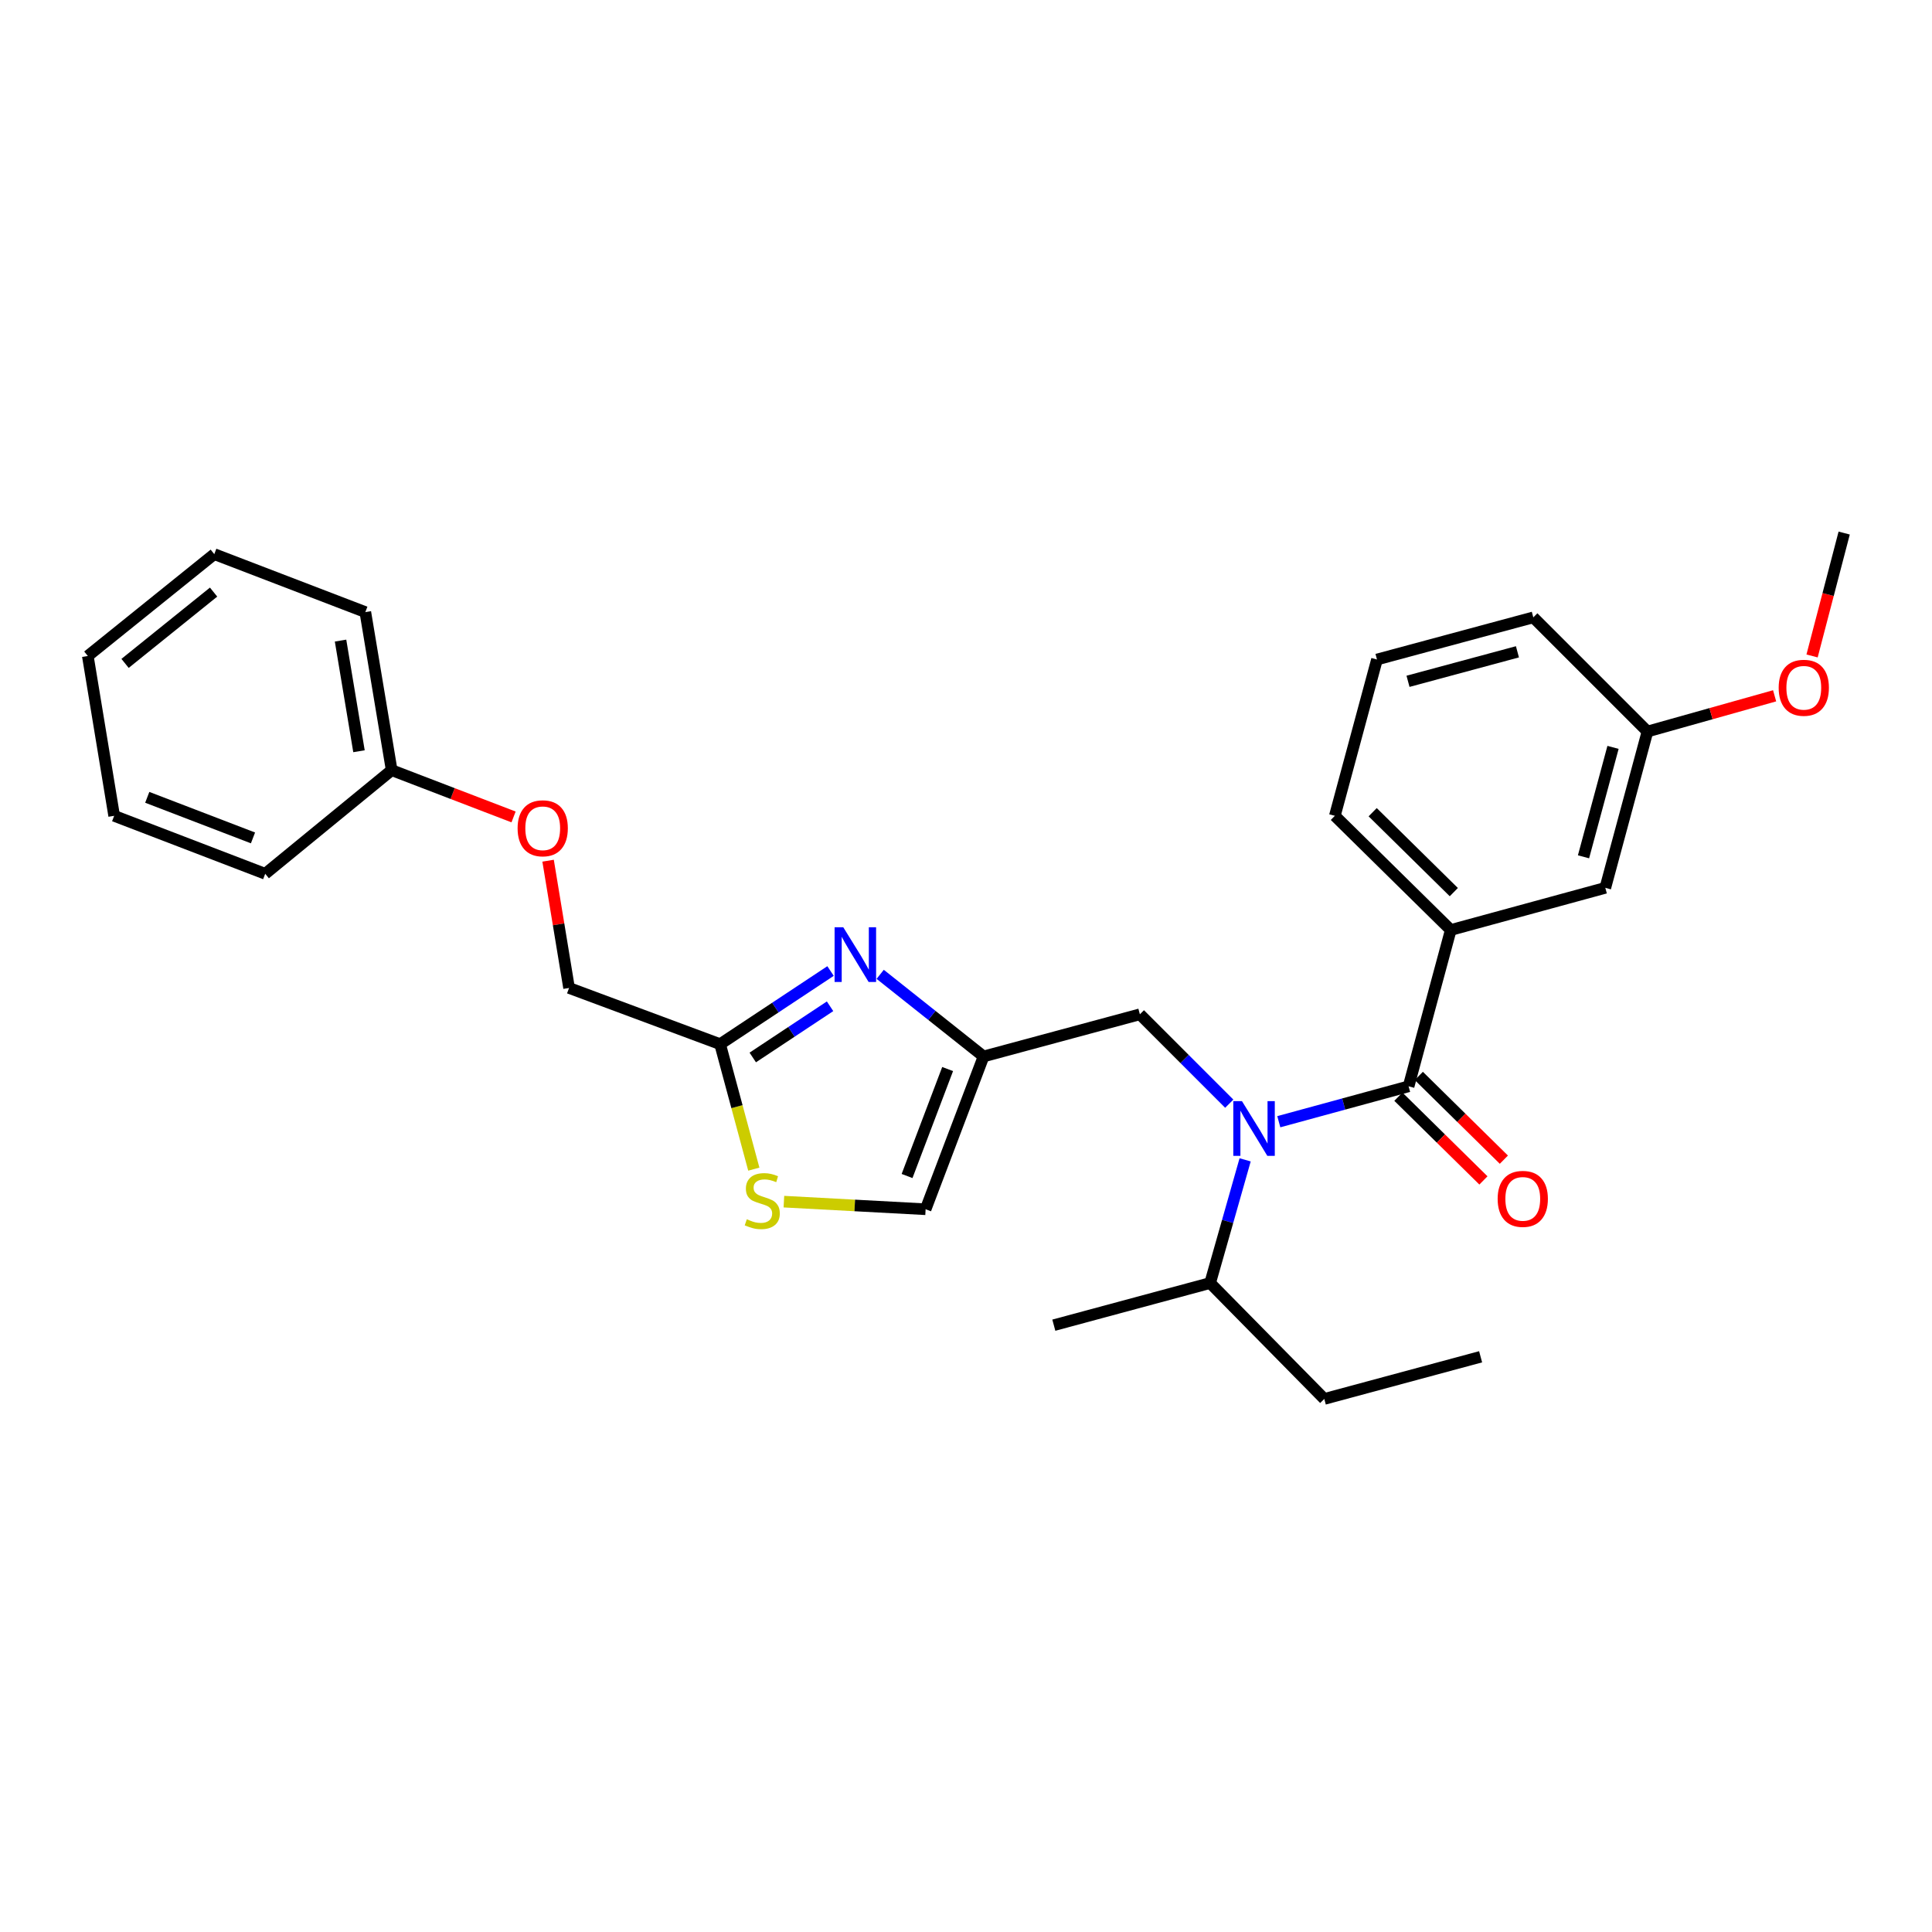 <?xml version='1.0' encoding='iso-8859-1'?>
<svg version='1.1' baseProfile='full'
              xmlns='http://www.w3.org/2000/svg'
                      xmlns:rdkit='http://www.rdkit.org/xml'
                      xmlns:xlink='http://www.w3.org/1999/xlink'
                  xml:space='preserve'
width='1000px' height='1000px' viewBox='0 0 1000 1000'>
<!-- END OF HEADER -->
<rect style='opacity:1.0;fill:#FFFFFF;stroke:none' width='1000' height='1000' x='0' y='0'> </rect>
<path class='bond-0' d='M 712.724,341.36 L 793.635,319.549' style='fill:none;fill-rule:evenodd;stroke:#000000;stroke-width:6px;stroke-linecap:butt;stroke-linejoin:miter;stroke-opacity:1' />
<path class='bond-0' d='M 728.785,352.645 L 785.423,337.377' style='fill:none;fill-rule:evenodd;stroke:#000000;stroke-width:6px;stroke-linecap:butt;stroke-linejoin:miter;stroke-opacity:1' />
<path class='bond-1' d='M 712.724,341.36 L 690.913,422.271' style='fill:none;fill-rule:evenodd;stroke:#000000;stroke-width:6px;stroke-linecap:butt;stroke-linejoin:miter;stroke-opacity:1' />
<path class='bond-2' d='M 636.262,571.265 L 613.131,548.134' style='fill:none;fill-rule:evenodd;stroke:#0000FF;stroke-width:6px;stroke-linecap:butt;stroke-linejoin:miter;stroke-opacity:1' />
<path class='bond-2' d='M 613.131,548.134 L 589.999,525.002' style='fill:none;fill-rule:evenodd;stroke:#000000;stroke-width:6px;stroke-linecap:butt;stroke-linejoin:miter;stroke-opacity:1' />
<path class='bond-3' d='M 661.905,580.6 L 695.498,571.437' style='fill:none;fill-rule:evenodd;stroke:#0000FF;stroke-width:6px;stroke-linecap:butt;stroke-linejoin:miter;stroke-opacity:1' />
<path class='bond-3' d='M 695.498,571.437 L 729.09,562.275' style='fill:none;fill-rule:evenodd;stroke:#000000;stroke-width:6px;stroke-linecap:butt;stroke-linejoin:miter;stroke-opacity:1' />
<path class='bond-4' d='M 644.477,600.334 L 635.418,632.213' style='fill:none;fill-rule:evenodd;stroke:#0000FF;stroke-width:6px;stroke-linecap:butt;stroke-linejoin:miter;stroke-opacity:1' />
<path class='bond-4' d='M 635.418,632.213 L 626.359,664.093' style='fill:none;fill-rule:evenodd;stroke:#000000;stroke-width:6px;stroke-linecap:butt;stroke-linejoin:miter;stroke-opacity:1' />
<path class='bond-5' d='M 723.802,567.647 L 745.811,589.316' style='fill:none;fill-rule:evenodd;stroke:#000000;stroke-width:6px;stroke-linecap:butt;stroke-linejoin:miter;stroke-opacity:1' />
<path class='bond-5' d='M 745.811,589.316 L 767.821,610.986' style='fill:none;fill-rule:evenodd;stroke:#FF0000;stroke-width:6px;stroke-linecap:butt;stroke-linejoin:miter;stroke-opacity:1' />
<path class='bond-5' d='M 734.379,556.903 L 756.389,578.573' style='fill:none;fill-rule:evenodd;stroke:#000000;stroke-width:6px;stroke-linecap:butt;stroke-linejoin:miter;stroke-opacity:1' />
<path class='bond-5' d='M 756.389,578.573 L 778.398,600.242' style='fill:none;fill-rule:evenodd;stroke:#FF0000;stroke-width:6px;stroke-linecap:butt;stroke-linejoin:miter;stroke-opacity:1' />
<path class='bond-6' d='M 729.09,562.275 L 750.91,481.364' style='fill:none;fill-rule:evenodd;stroke:#000000;stroke-width:6px;stroke-linecap:butt;stroke-linejoin:miter;stroke-opacity:1' />
<path class='bond-7' d='M 690.913,422.271 L 750.91,481.364' style='fill:none;fill-rule:evenodd;stroke:#000000;stroke-width:6px;stroke-linecap:butt;stroke-linejoin:miter;stroke-opacity:1' />
<path class='bond-7' d='M 710.492,420.394 L 752.49,461.758' style='fill:none;fill-rule:evenodd;stroke:#000000;stroke-width:6px;stroke-linecap:butt;stroke-linejoin:miter;stroke-opacity:1' />
<path class='bond-8' d='M 750.91,481.364 L 830.908,459.544' style='fill:none;fill-rule:evenodd;stroke:#000000;stroke-width:6px;stroke-linecap:butt;stroke-linejoin:miter;stroke-opacity:1' />
<path class='bond-9' d='M 685.452,724.09 L 626.359,664.093' style='fill:none;fill-rule:evenodd;stroke:#000000;stroke-width:6px;stroke-linecap:butt;stroke-linejoin:miter;stroke-opacity:1' />
<path class='bond-10' d='M 685.452,724.09 L 766.363,702.271' style='fill:none;fill-rule:evenodd;stroke:#000000;stroke-width:6px;stroke-linecap:butt;stroke-linejoin:miter;stroke-opacity:1' />
<path class='bond-11' d='M 589.999,525.002 L 509.088,546.821' style='fill:none;fill-rule:evenodd;stroke:#000000;stroke-width:6px;stroke-linecap:butt;stroke-linejoin:miter;stroke-opacity:1' />
<path class='bond-12' d='M 626.359,664.093 L 545.456,685.912' style='fill:none;fill-rule:evenodd;stroke:#000000;stroke-width:6px;stroke-linecap:butt;stroke-linejoin:miter;stroke-opacity:1' />
<path class='bond-13' d='M 283.689,445.493 L 289.118,478.43' style='fill:none;fill-rule:evenodd;stroke:#FF0000;stroke-width:6px;stroke-linecap:butt;stroke-linejoin:miter;stroke-opacity:1' />
<path class='bond-13' d='M 289.118,478.43 L 294.547,511.366' style='fill:none;fill-rule:evenodd;stroke:#000000;stroke-width:6px;stroke-linecap:butt;stroke-linejoin:miter;stroke-opacity:1' />
<path class='bond-14' d='M 265.817,422.845 L 234.273,410.74' style='fill:none;fill-rule:evenodd;stroke:#FF0000;stroke-width:6px;stroke-linecap:butt;stroke-linejoin:miter;stroke-opacity:1' />
<path class='bond-14' d='M 234.273,410.74 L 202.73,398.634' style='fill:none;fill-rule:evenodd;stroke:#000000;stroke-width:6px;stroke-linecap:butt;stroke-linejoin:miter;stroke-opacity:1' />
<path class='bond-15' d='M 294.547,511.366 L 372.728,540.456' style='fill:none;fill-rule:evenodd;stroke:#000000;stroke-width:6px;stroke-linecap:butt;stroke-linejoin:miter;stroke-opacity:1' />
<path class='bond-16' d='M 405.744,621.969 L 442.419,623.938' style='fill:none;fill-rule:evenodd;stroke:#CCCC00;stroke-width:6px;stroke-linecap:butt;stroke-linejoin:miter;stroke-opacity:1' />
<path class='bond-16' d='M 442.419,623.938 L 479.094,625.907' style='fill:none;fill-rule:evenodd;stroke:#000000;stroke-width:6px;stroke-linecap:butt;stroke-linejoin:miter;stroke-opacity:1' />
<path class='bond-17' d='M 390.174,605.152 L 381.451,572.804' style='fill:none;fill-rule:evenodd;stroke:#CCCC00;stroke-width:6px;stroke-linecap:butt;stroke-linejoin:miter;stroke-opacity:1' />
<path class='bond-17' d='M 381.451,572.804 L 372.728,540.456' style='fill:none;fill-rule:evenodd;stroke:#000000;stroke-width:6px;stroke-linecap:butt;stroke-linejoin:miter;stroke-opacity:1' />
<path class='bond-18' d='M 479.094,625.907 L 509.088,546.821' style='fill:none;fill-rule:evenodd;stroke:#000000;stroke-width:6px;stroke-linecap:butt;stroke-linejoin:miter;stroke-opacity:1' />
<path class='bond-18' d='M 469.496,608.698 L 490.492,553.338' style='fill:none;fill-rule:evenodd;stroke:#000000;stroke-width:6px;stroke-linecap:butt;stroke-linejoin:miter;stroke-opacity:1' />
<path class='bond-19' d='M 110.913,286.816 L 45.455,339.542' style='fill:none;fill-rule:evenodd;stroke:#000000;stroke-width:6px;stroke-linecap:butt;stroke-linejoin:miter;stroke-opacity:1' />
<path class='bond-19' d='M 110.551,306.466 L 64.731,343.374' style='fill:none;fill-rule:evenodd;stroke:#000000;stroke-width:6px;stroke-linecap:butt;stroke-linejoin:miter;stroke-opacity:1' />
<path class='bond-20' d='M 110.913,286.816 L 189.094,316.818' style='fill:none;fill-rule:evenodd;stroke:#000000;stroke-width:6px;stroke-linecap:butt;stroke-linejoin:miter;stroke-opacity:1' />
<path class='bond-21' d='M 45.455,339.542 L 59.091,422.271' style='fill:none;fill-rule:evenodd;stroke:#000000;stroke-width:6px;stroke-linecap:butt;stroke-linejoin:miter;stroke-opacity:1' />
<path class='bond-22' d='M 59.091,422.271 L 137.272,452.274' style='fill:none;fill-rule:evenodd;stroke:#000000;stroke-width:6px;stroke-linecap:butt;stroke-linejoin:miter;stroke-opacity:1' />
<path class='bond-22' d='M 76.219,412.696 L 130.946,433.698' style='fill:none;fill-rule:evenodd;stroke:#000000;stroke-width:6px;stroke-linecap:butt;stroke-linejoin:miter;stroke-opacity:1' />
<path class='bond-23' d='M 137.272,452.274 L 202.73,398.634' style='fill:none;fill-rule:evenodd;stroke:#000000;stroke-width:6px;stroke-linecap:butt;stroke-linejoin:miter;stroke-opacity:1' />
<path class='bond-24' d='M 202.73,398.634 L 189.094,316.818' style='fill:none;fill-rule:evenodd;stroke:#000000;stroke-width:6px;stroke-linecap:butt;stroke-linejoin:miter;stroke-opacity:1' />
<path class='bond-24' d='M 185.813,388.841 L 176.267,331.569' style='fill:none;fill-rule:evenodd;stroke:#000000;stroke-width:6px;stroke-linecap:butt;stroke-linejoin:miter;stroke-opacity:1' />
<path class='bond-25' d='M 509.088,546.821 L 482.336,525.567' style='fill:none;fill-rule:evenodd;stroke:#000000;stroke-width:6px;stroke-linecap:butt;stroke-linejoin:miter;stroke-opacity:1' />
<path class='bond-25' d='M 482.336,525.567 L 455.584,504.312' style='fill:none;fill-rule:evenodd;stroke:#0000FF;stroke-width:6px;stroke-linecap:butt;stroke-linejoin:miter;stroke-opacity:1' />
<path class='bond-26' d='M 429.886,502.598 L 401.307,521.527' style='fill:none;fill-rule:evenodd;stroke:#0000FF;stroke-width:6px;stroke-linecap:butt;stroke-linejoin:miter;stroke-opacity:1' />
<path class='bond-26' d='M 401.307,521.527 L 372.728,540.456' style='fill:none;fill-rule:evenodd;stroke:#000000;stroke-width:6px;stroke-linecap:butt;stroke-linejoin:miter;stroke-opacity:1' />
<path class='bond-26' d='M 429.638,520.847 L 409.632,534.097' style='fill:none;fill-rule:evenodd;stroke:#0000FF;stroke-width:6px;stroke-linecap:butt;stroke-linejoin:miter;stroke-opacity:1' />
<path class='bond-26' d='M 409.632,534.097 L 389.627,547.347' style='fill:none;fill-rule:evenodd;stroke:#000000;stroke-width:6px;stroke-linecap:butt;stroke-linejoin:miter;stroke-opacity:1' />
<path class='bond-27' d='M 830.908,459.544 L 852.728,378.633' style='fill:none;fill-rule:evenodd;stroke:#000000;stroke-width:6px;stroke-linecap:butt;stroke-linejoin:miter;stroke-opacity:1' />
<path class='bond-27' d='M 819.624,443.482 L 834.898,386.844' style='fill:none;fill-rule:evenodd;stroke:#000000;stroke-width:6px;stroke-linecap:butt;stroke-linejoin:miter;stroke-opacity:1' />
<path class='bond-28' d='M 793.635,319.549 L 852.728,378.633' style='fill:none;fill-rule:evenodd;stroke:#000000;stroke-width:6px;stroke-linecap:butt;stroke-linejoin:miter;stroke-opacity:1' />
<path class='bond-29' d='M 852.728,378.633 L 885.633,369.391' style='fill:none;fill-rule:evenodd;stroke:#000000;stroke-width:6px;stroke-linecap:butt;stroke-linejoin:miter;stroke-opacity:1' />
<path class='bond-29' d='M 885.633,369.391 L 918.538,360.15' style='fill:none;fill-rule:evenodd;stroke:#FF0000;stroke-width:6px;stroke-linecap:butt;stroke-linejoin:miter;stroke-opacity:1' />
<path class='bond-30' d='M 937.922,339.522 L 946.234,307.716' style='fill:none;fill-rule:evenodd;stroke:#FF0000;stroke-width:6px;stroke-linecap:butt;stroke-linejoin:miter;stroke-opacity:1' />
<path class='bond-30' d='M 946.234,307.716 L 954.545,275.91' style='fill:none;fill-rule:evenodd;stroke:#000000;stroke-width:6px;stroke-linecap:butt;stroke-linejoin:miter;stroke-opacity:1' />
<path  class='atom-1' d='M 642.832 569.934
L 652.112 584.934
Q 653.032 586.414, 654.512 589.094
Q 655.992 591.774, 656.072 591.934
L 656.072 569.934
L 659.832 569.934
L 659.832 598.254
L 655.952 598.254
L 645.992 581.854
Q 644.832 579.934, 643.592 577.734
Q 642.392 575.534, 642.032 574.854
L 642.032 598.254
L 638.352 598.254
L 638.352 569.934
L 642.832 569.934
' fill='#0000FF'/>
<path  class='atom-3' d='M 775.183 620.534
Q 775.183 613.734, 778.543 609.934
Q 781.903 606.134, 788.183 606.134
Q 794.463 606.134, 797.823 609.934
Q 801.183 613.734, 801.183 620.534
Q 801.183 627.414, 797.783 631.334
Q 794.383 635.214, 788.183 635.214
Q 781.943 635.214, 778.543 631.334
Q 775.183 627.454, 775.183 620.534
M 788.183 632.014
Q 792.503 632.014, 794.823 629.134
Q 797.183 626.214, 797.183 620.534
Q 797.183 614.974, 794.823 612.174
Q 792.503 609.334, 788.183 609.334
Q 783.863 609.334, 781.503 612.134
Q 779.183 614.934, 779.183 620.534
Q 779.183 626.254, 781.503 629.134
Q 783.863 632.014, 788.183 632.014
' fill='#FF0000'/>
<path  class='atom-9' d='M 267.911 428.717
Q 267.911 421.917, 271.271 418.117
Q 274.631 414.317, 280.911 414.317
Q 287.191 414.317, 290.551 418.117
Q 293.911 421.917, 293.911 428.717
Q 293.911 435.597, 290.511 439.517
Q 287.111 443.397, 280.911 443.397
Q 274.671 443.397, 271.271 439.517
Q 267.911 435.637, 267.911 428.717
M 280.911 440.197
Q 285.231 440.197, 287.551 437.317
Q 289.911 434.397, 289.911 428.717
Q 289.911 423.157, 287.551 420.357
Q 285.231 417.517, 280.911 417.517
Q 276.591 417.517, 274.231 420.317
Q 271.911 423.117, 271.911 428.717
Q 271.911 434.437, 274.231 437.317
Q 276.591 440.197, 280.911 440.197
' fill='#FF0000'/>
<path  class='atom-11' d='M 386.547 631.087
Q 386.867 631.207, 388.187 631.767
Q 389.507 632.327, 390.947 632.687
Q 392.427 633.007, 393.867 633.007
Q 396.547 633.007, 398.107 631.727
Q 399.667 630.407, 399.667 628.127
Q 399.667 626.567, 398.867 625.607
Q 398.107 624.647, 396.907 624.127
Q 395.707 623.607, 393.707 623.007
Q 391.187 622.247, 389.667 621.527
Q 388.187 620.807, 387.107 619.287
Q 386.067 617.767, 386.067 615.207
Q 386.067 611.647, 388.467 609.447
Q 390.907 607.247, 395.707 607.247
Q 398.987 607.247, 402.707 608.807
L 401.787 611.887
Q 398.387 610.487, 395.827 610.487
Q 393.067 610.487, 391.547 611.647
Q 390.027 612.767, 390.067 614.727
Q 390.067 616.247, 390.827 617.167
Q 391.627 618.087, 392.747 618.607
Q 393.907 619.127, 395.827 619.727
Q 398.387 620.527, 399.907 621.327
Q 401.427 622.127, 402.507 623.767
Q 403.627 625.367, 403.627 628.127
Q 403.627 632.047, 400.987 634.167
Q 398.387 636.247, 394.027 636.247
Q 391.507 636.247, 389.587 635.687
Q 387.707 635.167, 385.467 634.247
L 386.547 631.087
' fill='#CCCC00'/>
<path  class='atom-20' d='M 436.465 479.935
L 445.745 494.935
Q 446.665 496.415, 448.145 499.095
Q 449.625 501.775, 449.705 501.935
L 449.705 479.935
L 453.465 479.935
L 453.465 508.255
L 449.585 508.255
L 439.625 491.855
Q 438.465 489.935, 437.225 487.735
Q 436.025 485.535, 435.665 484.855
L 435.665 508.255
L 431.985 508.255
L 431.985 479.935
L 436.465 479.935
' fill='#0000FF'/>
<path  class='atom-27' d='M 920.639 355.989
Q 920.639 349.189, 923.999 345.389
Q 927.359 341.589, 933.639 341.589
Q 939.919 341.589, 943.279 345.389
Q 946.639 349.189, 946.639 355.989
Q 946.639 362.869, 943.239 366.789
Q 939.839 370.669, 933.639 370.669
Q 927.399 370.669, 923.999 366.789
Q 920.639 362.909, 920.639 355.989
M 933.639 367.469
Q 937.959 367.469, 940.279 364.589
Q 942.639 361.669, 942.639 355.989
Q 942.639 350.429, 940.279 347.629
Q 937.959 344.789, 933.639 344.789
Q 929.319 344.789, 926.959 347.589
Q 924.639 350.389, 924.639 355.989
Q 924.639 361.709, 926.959 364.589
Q 929.319 367.469, 933.639 367.469
' fill='#FF0000'/>
</svg>
